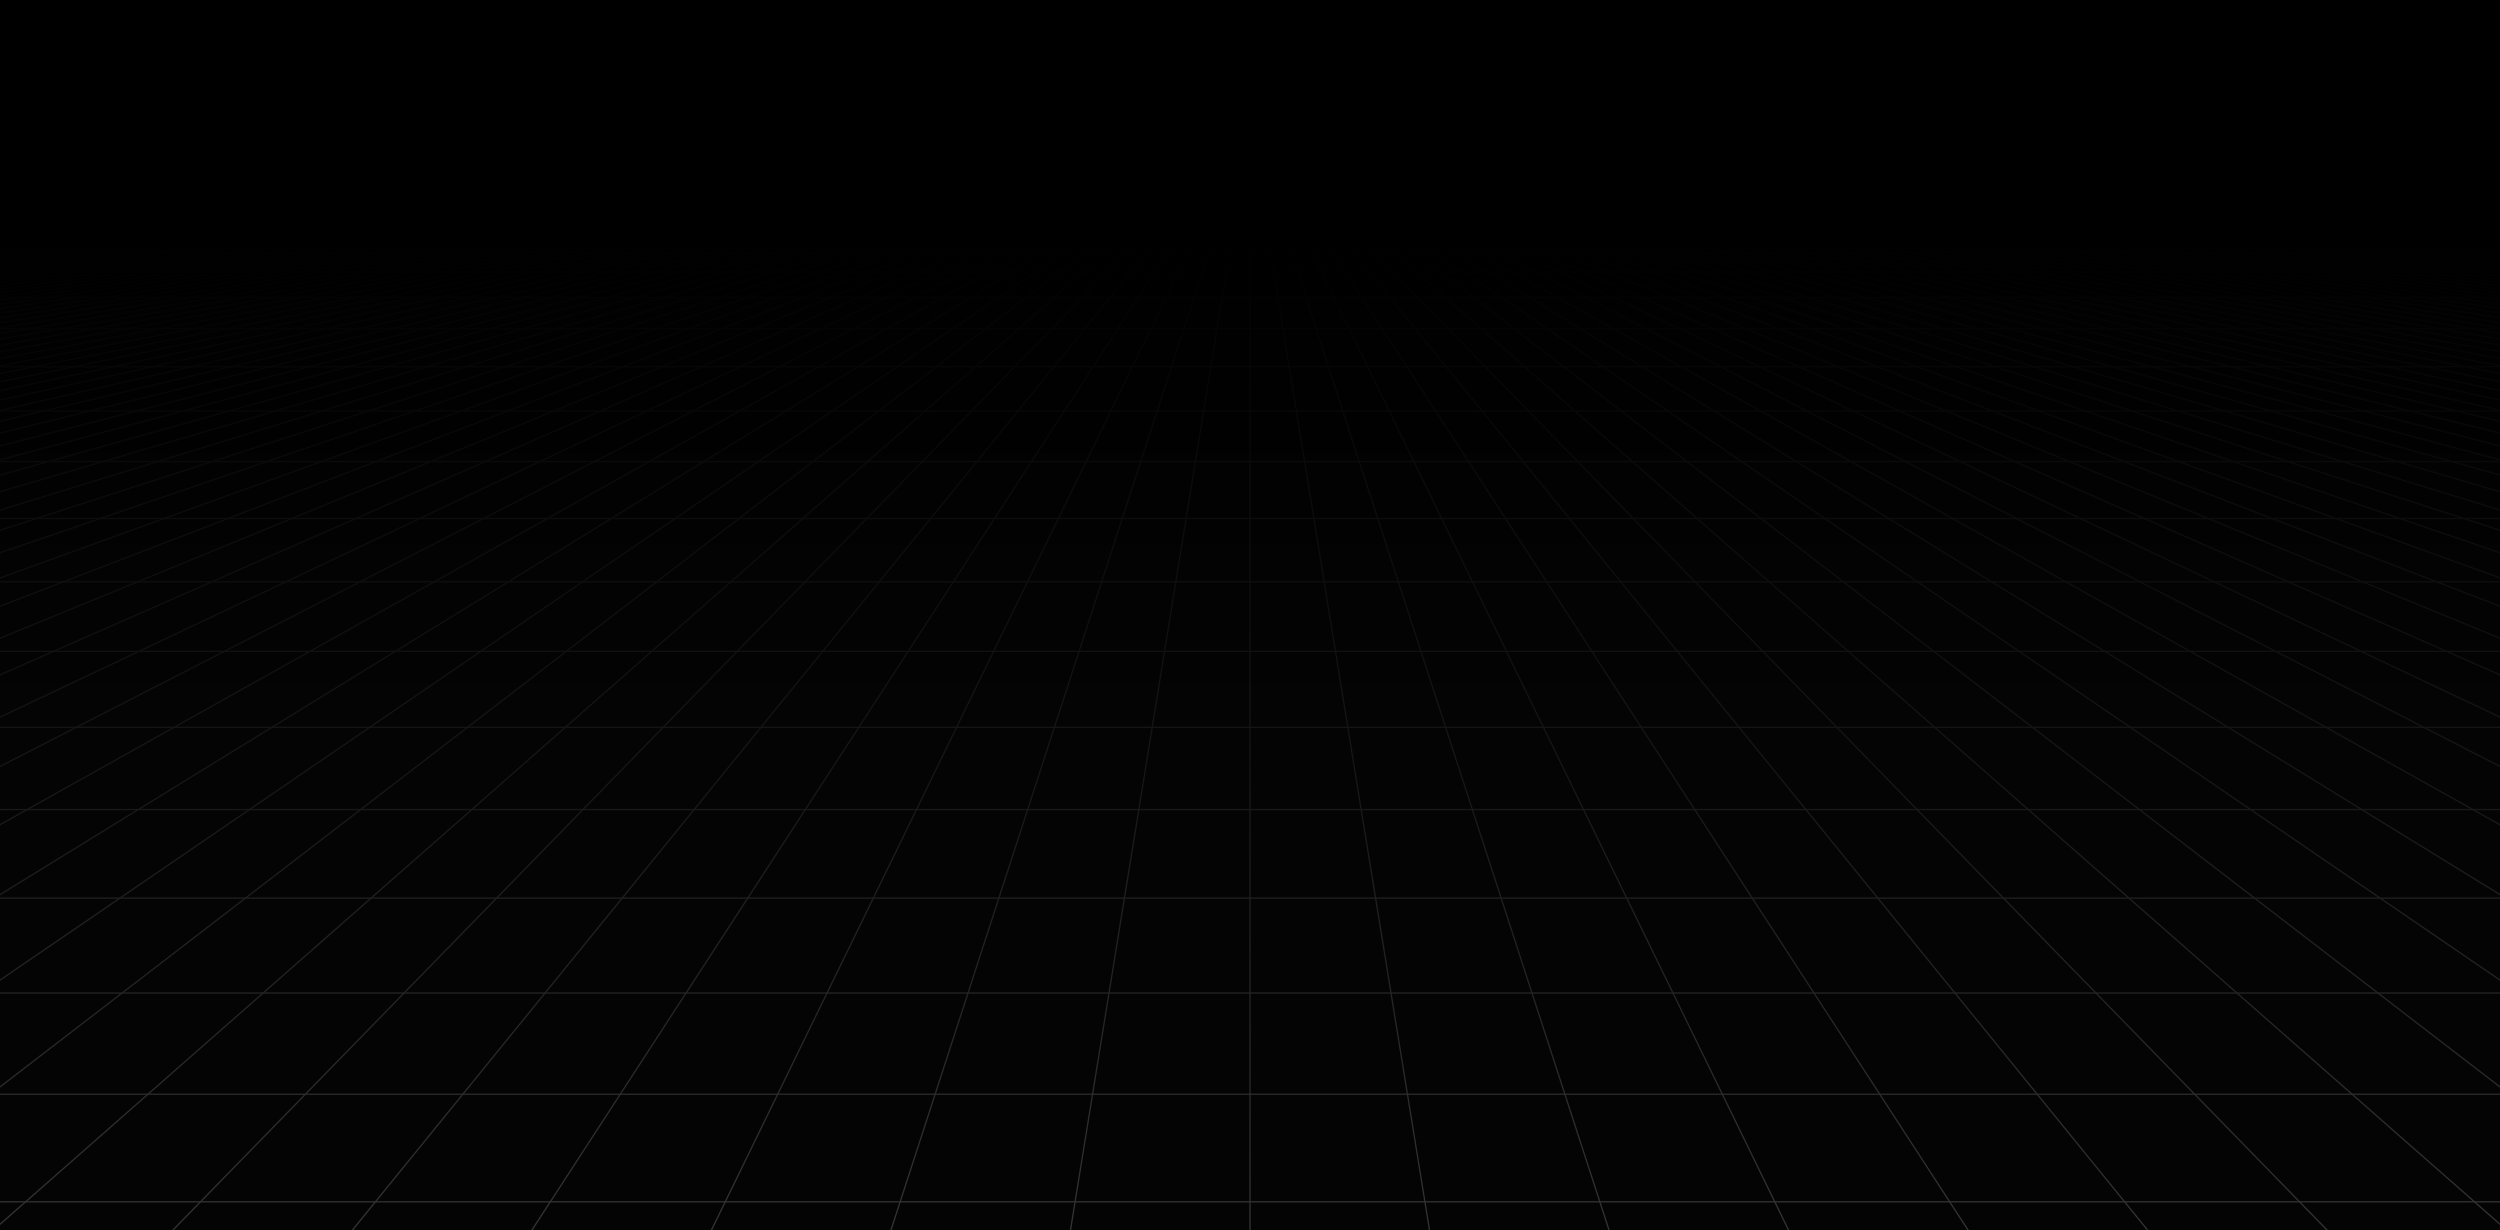 <?xml version="1.0" encoding="utf-8"?>
<svg xmlns="http://www.w3.org/2000/svg" xmlns:xlink="http://www.w3.org/1999/xlink" style="margin: auto; background: none; display: block; z-index: 1; position: relative; shape-rendering: auto;" width="1920" height="945" preserveAspectRatio="xMidYMid" viewBox="0 0 1920 945">
<g transform="translate(960,472.5) scale(1,1) translate(-960,-472.5)"><defs>
<linearGradient id="lg-0.2679415575503987" x1="0" x2="0" y1="0" y2="1">
  <stop stop-color="#000000" offset="0.19"></stop>
  <stop stop-color="#040404" offset="0.595"></stop>
  <stop stop-color="#040404" offset="1"></stop>
</linearGradient>
<linearGradient id="fg-lg-0.2679415575503987" x1="0" x2="0" y1="0" y2="1">
  <stop stop-color="#000000" stop-opacity="1" offset="0.19"></stop>
  <stop stop-color="#040404" stop-opacity="0.66" offset="0.595"></stop>
  <stop stop-color="#040404" stop-opacity="0" offset="1"></stop>
</linearGradient>
<style type="text/css">
  path { fill: none; stroke: #343434; stroke-width: 1px }
</style>
</defs>
<rect x="0" y="0" width="1920" height="945" fill="url(#lg-0.2679415575503987)"></rect><path d="M0 179.55 L-8832 945"></path><path d="M13.521 179.55 L-8694.085 945"></path><path d="M27.042 179.55 L-8556.169 945"></path><path d="M40.563 179.55 L-8418.254 945"></path><path d="M54.085 179.55 L-8280.338 945"></path><path d="M67.606 179.55 L-8142.423 945"></path><path d="M81.127 179.55 L-8004.507 945"></path><path d="M94.648 179.55 L-7866.592 945"></path><path d="M108.169 179.55 L-7728.676 945"></path><path d="M121.69 179.55 L-7590.761 945"></path><path d="M135.211 179.55 L-7452.845 945"></path><path d="M148.732 179.55 L-7314.93 945"></path><path d="M162.254 179.55 L-7177.014 945"></path><path d="M175.775 179.55 L-7039.099 945"></path><path d="M189.296 179.55 L-6901.183 945"></path><path d="M202.817 179.55 L-6763.268 945"></path><path d="M216.338 179.55 L-6625.352 945"></path><path d="M229.859 179.55 L-6487.437 945"></path><path d="M243.38 179.55 L-6349.521 945"></path><path d="M256.901 179.55 L-6211.606 945"></path><path d="M270.423 179.55 L-6073.69 945"></path><path d="M283.944 179.55 L-5935.775 945"></path><path d="M297.465 179.55 L-5797.859 945"></path><path d="M310.986 179.55 L-5659.944 945"></path><path d="M324.507 179.55 L-5522.028 945"></path><path d="M338.028 179.55 L-5384.113 945"></path><path d="M351.549 179.55 L-5246.197 945"></path><path d="M365.07 179.55 L-5108.282 945"></path><path d="M378.592 179.55 L-4970.366 945"></path><path d="M392.113 179.55 L-4832.451 945"></path><path d="M405.634 179.55 L-4694.535 945"></path><path d="M419.155 179.55 L-4556.62 945"></path><path d="M432.676 179.55 L-4418.704 945"></path><path d="M446.197 179.55 L-4280.789 945"></path><path d="M459.718 179.55 L-4142.873 945"></path><path d="M473.239 179.55 L-4004.958 945"></path><path d="M486.761 179.55 L-3867.042 945"></path><path d="M500.282 179.55 L-3729.127 945"></path><path d="M513.803 179.55 L-3591.211 945"></path><path d="M527.324 179.55 L-3453.296 945"></path><path d="M540.845 179.55 L-3315.38 945"></path><path d="M554.366 179.55 L-3177.465 945"></path><path d="M567.887 179.55 L-3039.549 945"></path><path d="M581.408 179.55 L-2901.634 945"></path><path d="M594.93 179.55 L-2763.718 945"></path><path d="M608.451 179.55 L-2625.803 945"></path><path d="M621.972 179.55 L-2487.887 945"></path><path d="M635.493 179.55 L-2349.972 945"></path><path d="M649.014 179.55 L-2212.056 945"></path><path d="M662.535 179.55 L-2074.141 945"></path><path d="M676.056 179.55 L-1936.225 945"></path><path d="M689.577 179.55 L-1798.31 945"></path><path d="M703.099 179.55 L-1660.394 945"></path><path d="M716.62 179.55 L-1522.479 945"></path><path d="M730.141 179.55 L-1384.563 945"></path><path d="M743.662 179.55 L-1246.648 945"></path><path d="M757.183 179.55 L-1108.732 945"></path><path d="M770.704 179.55 L-970.817 945"></path><path d="M784.225 179.55 L-832.901 945"></path><path d="M797.746 179.55 L-694.986 945"></path><path d="M811.268 179.55 L-557.07 945"></path><path d="M824.789 179.55 L-419.155 945"></path><path d="M838.31 179.55 L-281.239 945"></path><path d="M851.831 179.55 L-143.324 945"></path><path d="M865.352 179.55 L-5.408 945"></path><path d="M878.873 179.55 L132.507 945"></path><path d="M892.394 179.55 L270.423 945"></path><path d="M905.915 179.55 L408.338 945"></path><path d="M919.437 179.55 L546.254 945"></path><path d="M932.958 179.55 L684.169 945"></path><path d="M946.479 179.55 L822.085 945"></path><path d="M960 179.55 L960 945"></path><path d="M973.521 179.55 L1097.915 945"></path><path d="M987.042 179.55 L1235.831 945"></path><path d="M1000.563 179.55 L1373.746 945"></path><path d="M1014.085 179.55 L1511.662 945"></path><path d="M1027.606 179.55 L1649.577 945"></path><path d="M1041.127 179.55 L1787.493 945"></path><path d="M1054.648 179.55 L1925.408 945"></path><path d="M1068.169 179.55 L2063.324 945"></path><path d="M1081.69 179.55 L2201.239 945"></path><path d="M1095.211 179.55 L2339.155 945"></path><path d="M1108.732 179.55 L2477.07 945"></path><path d="M1122.254 179.55 L2614.986 945"></path><path d="M1135.775 179.55 L2752.901 945"></path><path d="M1149.296 179.55 L2890.817 945"></path><path d="M1162.817 179.55 L3028.732 945"></path><path d="M1176.338 179.55 L3166.648 945"></path><path d="M1189.859 179.55 L3304.563 945"></path><path d="M1203.38 179.55 L3442.479 945"></path><path d="M1216.901 179.55 L3580.394 945"></path><path d="M1230.423 179.55 L3718.31 945"></path><path d="M1243.944 179.55 L3856.225 945"></path><path d="M1257.465 179.55 L3994.141 945"></path><path d="M1270.986 179.55 L4132.056 945"></path><path d="M1284.507 179.55 L4269.972 945"></path><path d="M1298.028 179.55 L4407.887 945"></path><path d="M1311.549 179.55 L4545.803 945"></path><path d="M1325.07 179.55 L4683.718 945"></path><path d="M1338.592 179.55 L4821.634 945"></path><path d="M1352.113 179.55 L4959.549 945"></path><path d="M1365.634 179.55 L5097.465 945"></path><path d="M1379.155 179.55 L5235.38 945"></path><path d="M1392.676 179.55 L5373.296 945"></path><path d="M1406.197 179.55 L5511.211 945"></path><path d="M1419.718 179.55 L5649.127 945"></path><path d="M1433.239 179.55 L5787.042 945"></path><path d="M1446.761 179.55 L5924.958 945"></path><path d="M1460.282 179.55 L6062.873 945"></path><path d="M1473.803 179.55 L6200.789 945"></path><path d="M1487.324 179.55 L6338.704 945"></path><path d="M1500.845 179.55 L6476.62 945"></path><path d="M1514.366 179.55 L6614.535 945"></path><path d="M1527.887 179.55 L6752.451 945"></path><path d="M1541.408 179.55 L6890.366 945"></path><path d="M1554.93 179.55 L7028.282 945"></path><path d="M1568.451 179.55 L7166.197 945"></path><path d="M1581.972 179.55 L7304.113 945"></path><path d="M1595.493 179.55 L7442.028 945"></path><path d="M1609.014 179.55 L7579.944 945"></path><path d="M1622.535 179.55 L7717.859 945"></path><path d="M1636.056 179.55 L7855.775 945"></path><path d="M1649.577 179.55 L7993.69 945"></path><path d="M1663.099 179.55 L8131.606 945"></path><path d="M1676.62 179.55 L8269.521 945"></path><path d="M1690.141 179.55 L8407.437 945"></path><path d="M1703.662 179.55 L8545.352 945"></path><path d="M1717.183 179.55 L8683.268 945"></path><path d="M1730.704 179.55 L8821.183 945"></path><path d="M1744.225 179.55 L8959.099 945"></path><path d="M1757.746 179.55 L9097.014 945"></path><path d="M1771.268 179.55 L9234.93 945"></path><path d="M1784.789 179.55 L9372.845 945"></path><path d="M1798.31 179.55 L9510.761 945"></path><path d="M1811.831 179.55 L9648.676 945"></path><path d="M1825.352 179.55 L9786.592 945"></path><path d="M1838.873 179.55 L9924.507 945"></path><path d="M1852.394 179.55 L10062.423 945"></path><path d="M1865.915 179.55 L10200.338 945"></path><path d="M1879.437 179.55 L10338.254 945"></path><path d="M1892.958 179.55 L10476.169 945"></path><path d="M1906.479 179.55 L10614.085 945"></path><path d="M1920 179.55 L10752 945"></path><g>
<path d="M0 179.55 L1920 179.55"></path>
<animateTransform attributeName="transform" type="translate" repeatCount="indefinite" calcMode="linear" keyTimes="0;1" values="0 0;0 4.859" begin="0s" dur="1.587s"></animateTransform>

</g><g>
<path d="M0 184.409 L1920 184.409"></path>
<animateTransform attributeName="transform" type="translate" repeatCount="indefinite" calcMode="linear" keyTimes="0;1" values="0 0;0 9.718" begin="0s" dur="1.587s"></animateTransform>

</g><g>
<path d="M0 194.127 L1920 194.127"></path>
<animateTransform attributeName="transform" type="translate" repeatCount="indefinite" calcMode="linear" keyTimes="0;1" values="0 0;0 14.577" begin="0s" dur="1.587s"></animateTransform>

</g><g>
<path d="M0 208.704 L1920 208.704"></path>
<animateTransform attributeName="transform" type="translate" repeatCount="indefinite" calcMode="linear" keyTimes="0;1" values="0 0;0 19.436" begin="0s" dur="1.587s"></animateTransform>

</g><g>
<path d="M0 228.14 L1920 228.14"></path>
<animateTransform attributeName="transform" type="translate" repeatCount="indefinite" calcMode="linear" keyTimes="0;1" values="0 0;0 24.295" begin="0s" dur="1.587s"></animateTransform>

</g><g>
<path d="M0 252.436 L1920 252.436"></path>
<animateTransform attributeName="transform" type="translate" repeatCount="indefinite" calcMode="linear" keyTimes="0;1" values="0 0;0 29.154" begin="0s" dur="1.587s"></animateTransform>

</g><g>
<path d="M0 281.59 L1920 281.59"></path>
<animateTransform attributeName="transform" type="translate" repeatCount="indefinite" calcMode="linear" keyTimes="0;1" values="0 0;0 34.013" begin="0s" dur="1.587s"></animateTransform>

</g><g>
<path d="M0 315.603 L1920 315.603"></path>
<animateTransform attributeName="transform" type="translate" repeatCount="indefinite" calcMode="linear" keyTimes="0;1" values="0 0;0 38.872" begin="0s" dur="1.587s"></animateTransform>

</g><g>
<path d="M0 354.475 L1920 354.475"></path>
<animateTransform attributeName="transform" type="translate" repeatCount="indefinite" calcMode="linear" keyTimes="0;1" values="0 0;0 43.731" begin="0s" dur="1.587s"></animateTransform>

</g><g>
<path d="M0 398.207 L1920 398.207"></path>
<animateTransform attributeName="transform" type="translate" repeatCount="indefinite" calcMode="linear" keyTimes="0;1" values="0 0;0 48.59" begin="0s" dur="1.587s"></animateTransform>

</g><g>
<path d="M0 446.797 L1920 446.797"></path>
<animateTransform attributeName="transform" type="translate" repeatCount="indefinite" calcMode="linear" keyTimes="0;1" values="0 0;0 53.449" begin="0s" dur="1.587s"></animateTransform>

</g><g>
<path d="M0 500.246 L1920 500.246"></path>
<animateTransform attributeName="transform" type="translate" repeatCount="indefinite" calcMode="linear" keyTimes="0;1" values="0 0;0 58.308" begin="0s" dur="1.587s"></animateTransform>

</g><g>
<path d="M0 558.555 L1920 558.555"></path>
<animateTransform attributeName="transform" type="translate" repeatCount="indefinite" calcMode="linear" keyTimes="0;1" values="0 0;0 63.167" begin="0s" dur="1.587s"></animateTransform>

</g><g>
<path d="M0 621.722 L1920 621.722"></path>
<animateTransform attributeName="transform" type="translate" repeatCount="indefinite" calcMode="linear" keyTimes="0;1" values="0 0;0 68.027" begin="0s" dur="1.587s"></animateTransform>

</g><g>
<path d="M0 689.749 L1920 689.749"></path>
<animateTransform attributeName="transform" type="translate" repeatCount="indefinite" calcMode="linear" keyTimes="0;1" values="0 0;0 72.886" begin="0s" dur="1.587s"></animateTransform>

</g><g>
<path d="M0 762.634 L1920 762.634"></path>
<animateTransform attributeName="transform" type="translate" repeatCount="indefinite" calcMode="linear" keyTimes="0;1" values="0 0;0 77.745" begin="0s" dur="1.587s"></animateTransform>

</g><g>
<path d="M0 840.379 L1920 840.379"></path>
<animateTransform attributeName="transform" type="translate" repeatCount="indefinite" calcMode="linear" keyTimes="0;1" values="0 0;0 82.604" begin="0s" dur="1.587s"></animateTransform>

</g><g>
<path d="M0 922.982 L1920 922.982"></path>
<animateTransform attributeName="transform" type="translate" repeatCount="indefinite" calcMode="linear" keyTimes="0;1" values="0 0;0 87.463" begin="0s" dur="1.587s"></animateTransform>

</g><rect x="0" y="0" width="1920" height="945" fill="url(#fg-lg-0.2679415575503987)"></rect></g>
</svg>